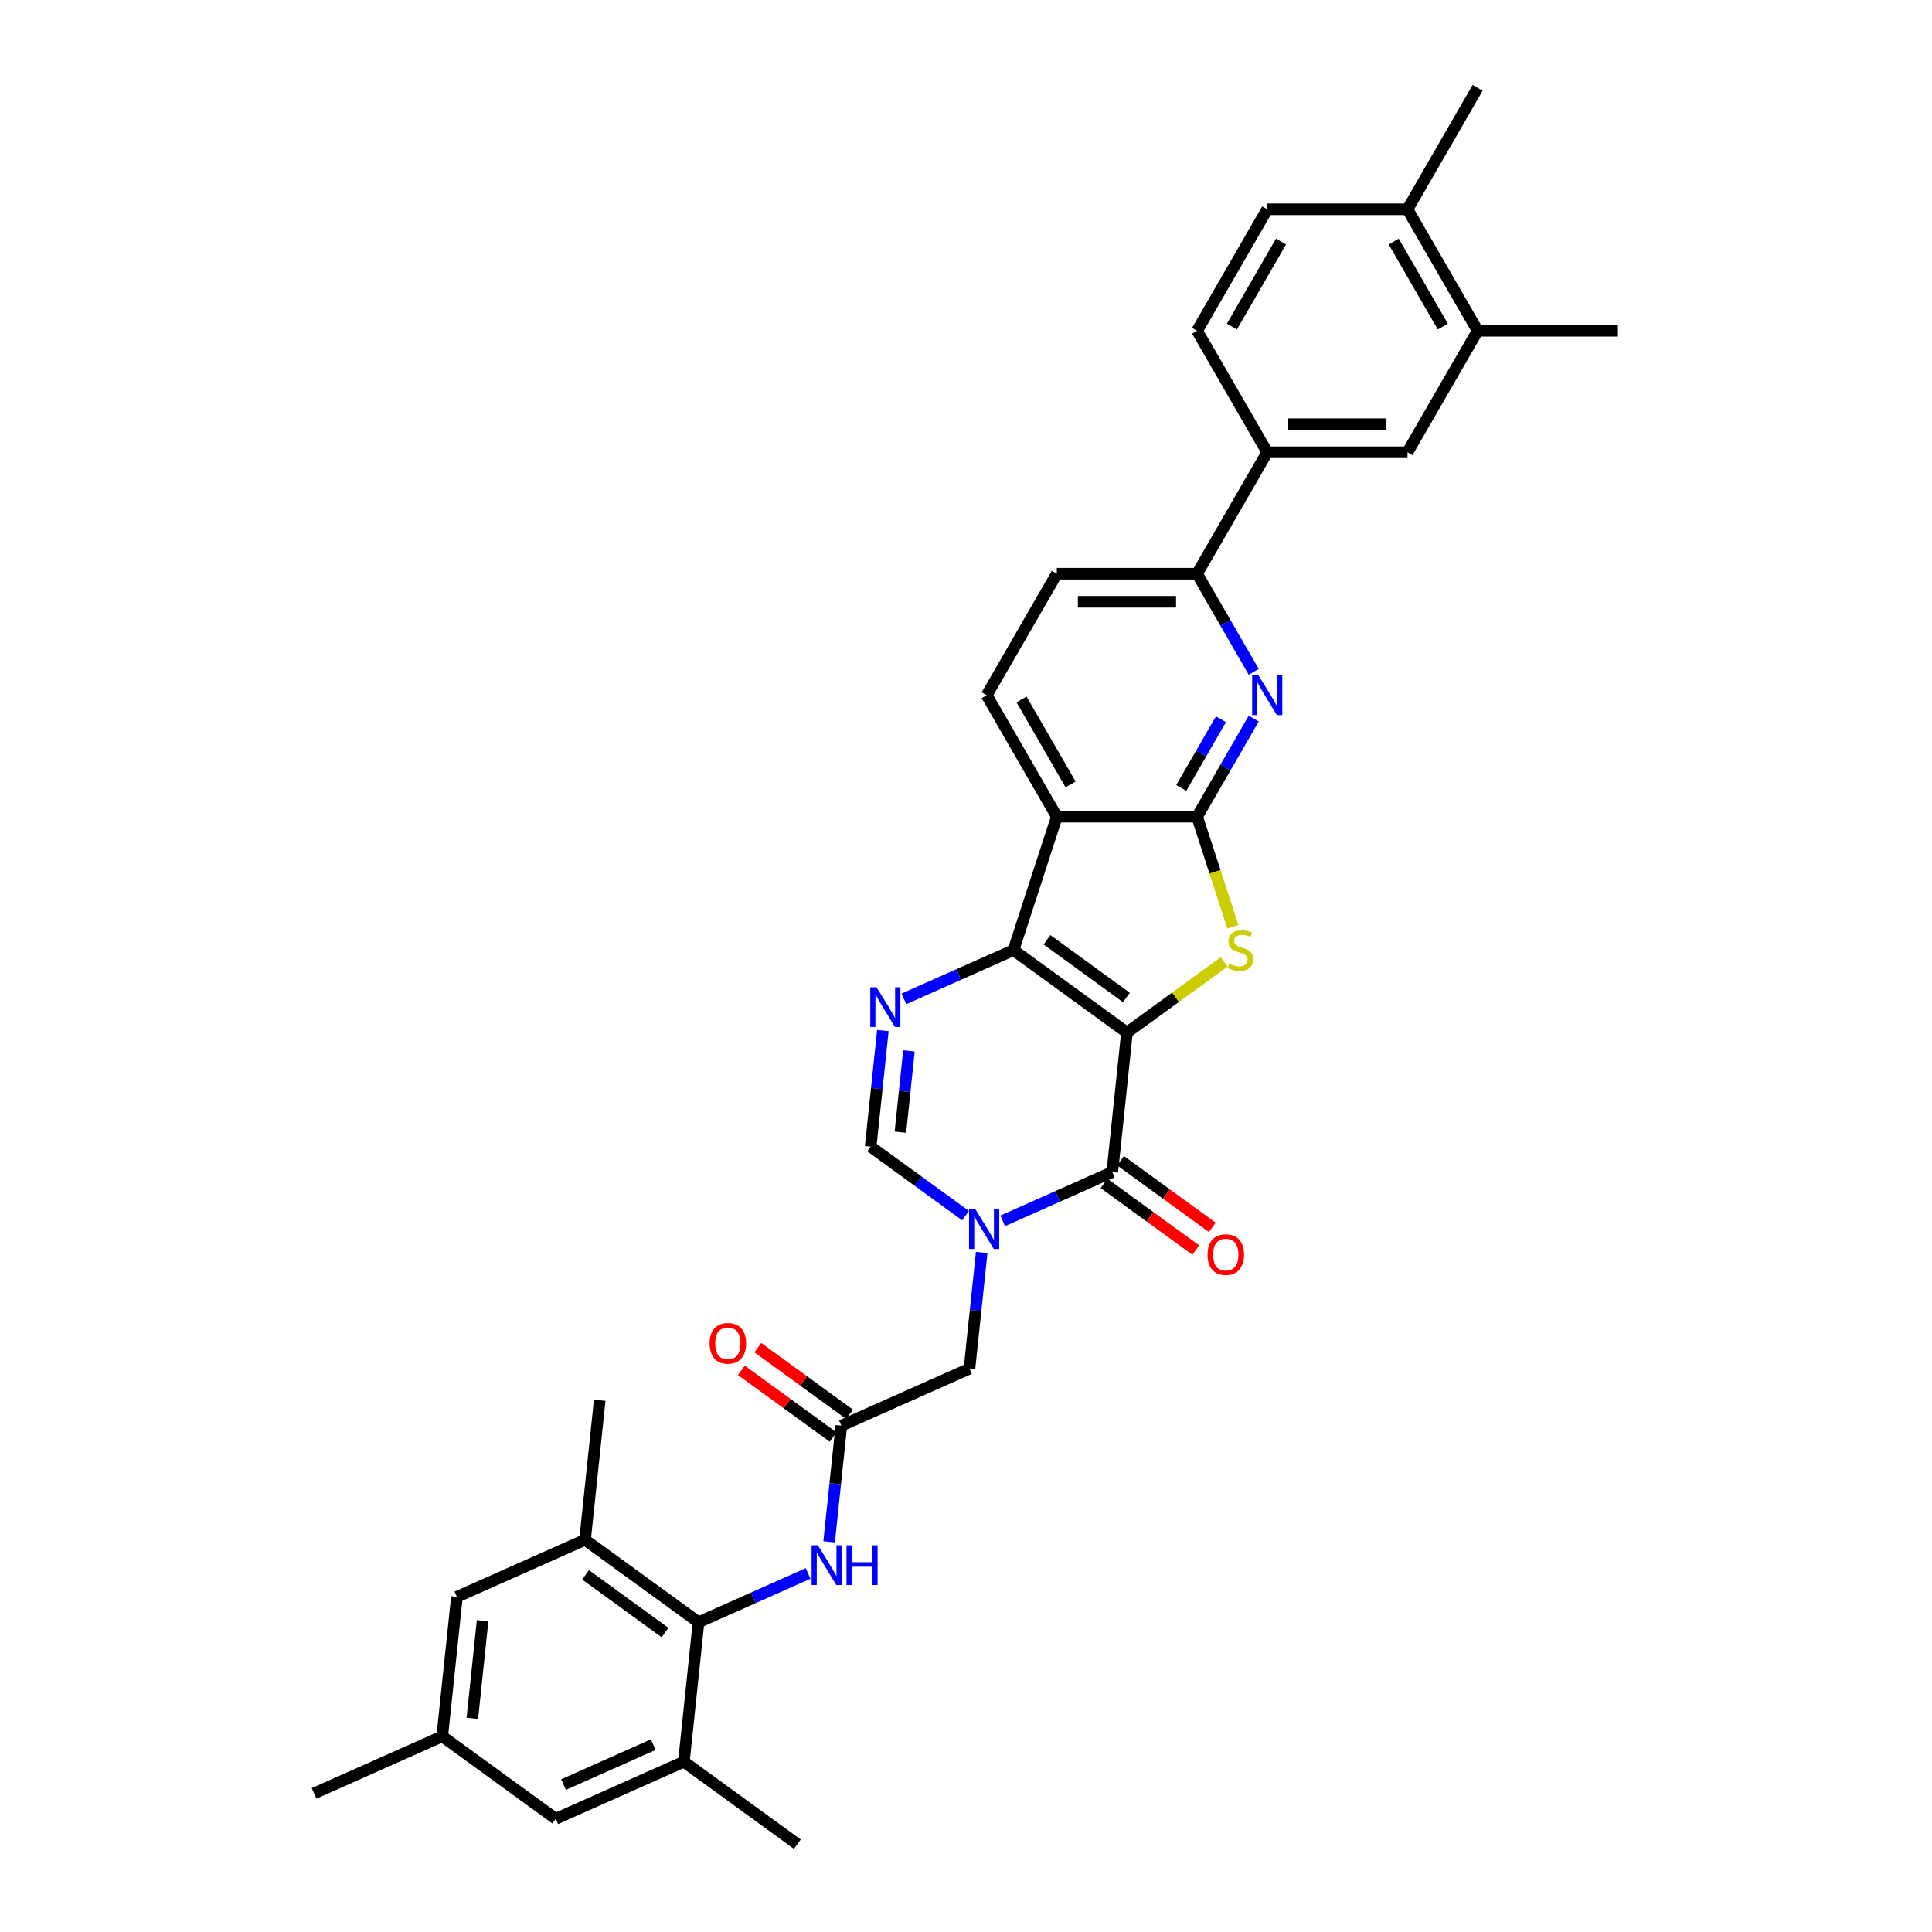 <?xml version='1.0' encoding='iso-8859-1'?>
<svg version='1.1' baseProfile='full'
              xmlns='http://www.w3.org/2000/svg'
                      xmlns:rdkit='http://www.rdkit.org/xml'
                      xmlns:xlink='http://www.w3.org/1999/xlink'
                  xml:space='preserve'
width='1000px' height='1000px' viewBox='0 0 1000 1000'>
<!-- END OF HEADER -->
<rect style='opacity:1.0;fill:#FFFFFF;stroke:none' width='1000' height='1000' x='0' y='0'> </rect>
<path class='bond-0' d='M 583.309,534.448 L 524.57,491.772' style='fill:none;fill-rule:evenodd;stroke:#000000;stroke-width:6px;stroke-linecap:butt;stroke-linejoin:miter;stroke-opacity:1' />
<path class='bond-0' d='M 583.033,516.299 L 541.916,486.425' style='fill:none;fill-rule:evenodd;stroke:#000000;stroke-width:6px;stroke-linecap:butt;stroke-linejoin:miter;stroke-opacity:1' />
<path class='bond-1' d='M 583.309,534.448 L 608.474,516.164' style='fill:none;fill-rule:evenodd;stroke:#000000;stroke-width:6px;stroke-linecap:butt;stroke-linejoin:miter;stroke-opacity:1' />
<path class='bond-1' d='M 608.474,516.164 L 633.64,497.88' style='fill:none;fill-rule:evenodd;stroke:#CCCC00;stroke-width:6px;stroke-linecap:butt;stroke-linejoin:miter;stroke-opacity:1' />
<path class='bond-2' d='M 583.309,534.448 L 575.72,606.655' style='fill:none;fill-rule:evenodd;stroke:#000000;stroke-width:6px;stroke-linecap:butt;stroke-linejoin:miter;stroke-opacity:1' />
<path class='bond-5' d='M 524.57,491.772 L 547.006,422.72' style='fill:none;fill-rule:evenodd;stroke:#000000;stroke-width:6px;stroke-linecap:butt;stroke-linejoin:miter;stroke-opacity:1' />
<path class='bond-6' d='M 524.57,491.772 L 496.213,504.397' style='fill:none;fill-rule:evenodd;stroke:#000000;stroke-width:6px;stroke-linecap:butt;stroke-linejoin:miter;stroke-opacity:1' />
<path class='bond-6' d='M 496.213,504.397 L 467.855,517.023' style='fill:none;fill-rule:evenodd;stroke:#0000FF;stroke-width:6px;stroke-linecap:butt;stroke-linejoin:miter;stroke-opacity:1' />
<path class='bond-3' d='M 638.127,479.705 L 628.869,451.213' style='fill:none;fill-rule:evenodd;stroke:#CCCC00;stroke-width:6px;stroke-linecap:butt;stroke-linejoin:miter;stroke-opacity:1' />
<path class='bond-3' d='M 628.869,451.213 L 619.611,422.72' style='fill:none;fill-rule:evenodd;stroke:#000000;stroke-width:6px;stroke-linecap:butt;stroke-linejoin:miter;stroke-opacity:1' />
<path class='bond-4' d='M 575.72,606.655 L 547.362,619.28' style='fill:none;fill-rule:evenodd;stroke:#000000;stroke-width:6px;stroke-linecap:butt;stroke-linejoin:miter;stroke-opacity:1' />
<path class='bond-4' d='M 547.362,619.28 L 519.005,631.906' style='fill:none;fill-rule:evenodd;stroke:#0000FF;stroke-width:6px;stroke-linecap:butt;stroke-linejoin:miter;stroke-opacity:1' />
<path class='bond-20' d='M 571.452,612.529 L 595.194,629.779' style='fill:none;fill-rule:evenodd;stroke:#000000;stroke-width:6px;stroke-linecap:butt;stroke-linejoin:miter;stroke-opacity:1' />
<path class='bond-20' d='M 595.194,629.779 L 618.937,647.028' style='fill:none;fill-rule:evenodd;stroke:#FF0000;stroke-width:6px;stroke-linecap:butt;stroke-linejoin:miter;stroke-opacity:1' />
<path class='bond-20' d='M 579.987,600.781 L 603.73,618.031' style='fill:none;fill-rule:evenodd;stroke:#000000;stroke-width:6px;stroke-linecap:butt;stroke-linejoin:miter;stroke-opacity:1' />
<path class='bond-20' d='M 603.73,618.031 L 627.472,635.281' style='fill:none;fill-rule:evenodd;stroke:#FF0000;stroke-width:6px;stroke-linecap:butt;stroke-linejoin:miter;stroke-opacity:1' />
<path class='bond-7' d='M 619.611,422.72 L 634.271,397.33' style='fill:none;fill-rule:evenodd;stroke:#000000;stroke-width:6px;stroke-linecap:butt;stroke-linejoin:miter;stroke-opacity:1' />
<path class='bond-7' d='M 634.271,397.33 L 648.93,371.939' style='fill:none;fill-rule:evenodd;stroke:#0000FF;stroke-width:6px;stroke-linecap:butt;stroke-linejoin:miter;stroke-opacity:1' />
<path class='bond-7' d='M 611.434,407.843 L 621.695,390.069' style='fill:none;fill-rule:evenodd;stroke:#000000;stroke-width:6px;stroke-linecap:butt;stroke-linejoin:miter;stroke-opacity:1' />
<path class='bond-7' d='M 621.695,390.069 L 631.957,372.296' style='fill:none;fill-rule:evenodd;stroke:#0000FF;stroke-width:6px;stroke-linecap:butt;stroke-linejoin:miter;stroke-opacity:1' />
<path class='bond-34' d='M 619.611,422.72 L 547.006,422.72' style='fill:none;fill-rule:evenodd;stroke:#000000;stroke-width:6px;stroke-linecap:butt;stroke-linejoin:miter;stroke-opacity:1' />
<path class='bond-8' d='M 499.779,629.202 L 475.216,611.356' style='fill:none;fill-rule:evenodd;stroke:#0000FF;stroke-width:6px;stroke-linecap:butt;stroke-linejoin:miter;stroke-opacity:1' />
<path class='bond-8' d='M 475.216,611.356 L 450.653,593.51' style='fill:none;fill-rule:evenodd;stroke:#000000;stroke-width:6px;stroke-linecap:butt;stroke-linejoin:miter;stroke-opacity:1' />
<path class='bond-15' d='M 508.12,648.282 L 504.962,678.337' style='fill:none;fill-rule:evenodd;stroke:#0000FF;stroke-width:6px;stroke-linecap:butt;stroke-linejoin:miter;stroke-opacity:1' />
<path class='bond-15' d='M 504.962,678.337 L 501.803,708.393' style='fill:none;fill-rule:evenodd;stroke:#000000;stroke-width:6px;stroke-linecap:butt;stroke-linejoin:miter;stroke-opacity:1' />
<path class='bond-16' d='M 547.006,422.72 L 510.704,359.843' style='fill:none;fill-rule:evenodd;stroke:#000000;stroke-width:6px;stroke-linecap:butt;stroke-linejoin:miter;stroke-opacity:1' />
<path class='bond-16' d='M 554.137,406.028 L 528.725,362.014' style='fill:none;fill-rule:evenodd;stroke:#000000;stroke-width:6px;stroke-linecap:butt;stroke-linejoin:miter;stroke-opacity:1' />
<path class='bond-35' d='M 456.971,533.399 L 453.812,563.454' style='fill:none;fill-rule:evenodd;stroke:#0000FF;stroke-width:6px;stroke-linecap:butt;stroke-linejoin:miter;stroke-opacity:1' />
<path class='bond-35' d='M 453.812,563.454 L 450.653,593.51' style='fill:none;fill-rule:evenodd;stroke:#000000;stroke-width:6px;stroke-linecap:butt;stroke-linejoin:miter;stroke-opacity:1' />
<path class='bond-35' d='M 470.465,543.933 L 468.254,564.972' style='fill:none;fill-rule:evenodd;stroke:#0000FF;stroke-width:6px;stroke-linecap:butt;stroke-linejoin:miter;stroke-opacity:1' />
<path class='bond-35' d='M 468.254,564.972 L 466.042,586.011' style='fill:none;fill-rule:evenodd;stroke:#000000;stroke-width:6px;stroke-linecap:butt;stroke-linejoin:miter;stroke-opacity:1' />
<path class='bond-12' d='M 648.93,347.747 L 634.271,322.356' style='fill:none;fill-rule:evenodd;stroke:#0000FF;stroke-width:6px;stroke-linecap:butt;stroke-linejoin:miter;stroke-opacity:1' />
<path class='bond-12' d='M 634.271,322.356 L 619.611,296.965' style='fill:none;fill-rule:evenodd;stroke:#000000;stroke-width:6px;stroke-linecap:butt;stroke-linejoin:miter;stroke-opacity:1' />
<path class='bond-9' d='M 361.558,839.662 L 389.915,827.037' style='fill:none;fill-rule:evenodd;stroke:#000000;stroke-width:6px;stroke-linecap:butt;stroke-linejoin:miter;stroke-opacity:1' />
<path class='bond-9' d='M 389.915,827.037 L 418.273,814.411' style='fill:none;fill-rule:evenodd;stroke:#0000FF;stroke-width:6px;stroke-linecap:butt;stroke-linejoin:miter;stroke-opacity:1' />
<path class='bond-13' d='M 361.558,839.662 L 302.819,796.986' style='fill:none;fill-rule:evenodd;stroke:#000000;stroke-width:6px;stroke-linecap:butt;stroke-linejoin:miter;stroke-opacity:1' />
<path class='bond-13' d='M 344.212,845.009 L 303.095,815.135' style='fill:none;fill-rule:evenodd;stroke:#000000;stroke-width:6px;stroke-linecap:butt;stroke-linejoin:miter;stroke-opacity:1' />
<path class='bond-14' d='M 361.558,839.662 L 353.968,911.869' style='fill:none;fill-rule:evenodd;stroke:#000000;stroke-width:6px;stroke-linecap:butt;stroke-linejoin:miter;stroke-opacity:1' />
<path class='bond-10' d='M 435.475,737.924 L 501.803,708.393' style='fill:none;fill-rule:evenodd;stroke:#000000;stroke-width:6px;stroke-linecap:butt;stroke-linejoin:miter;stroke-opacity:1' />
<path class='bond-11' d='M 435.475,737.924 L 432.316,767.98' style='fill:none;fill-rule:evenodd;stroke:#000000;stroke-width:6px;stroke-linecap:butt;stroke-linejoin:miter;stroke-opacity:1' />
<path class='bond-11' d='M 432.316,767.98 L 429.157,798.035' style='fill:none;fill-rule:evenodd;stroke:#0000FF;stroke-width:6px;stroke-linecap:butt;stroke-linejoin:miter;stroke-opacity:1' />
<path class='bond-25' d='M 439.742,732.05 L 416,714.8' style='fill:none;fill-rule:evenodd;stroke:#000000;stroke-width:6px;stroke-linecap:butt;stroke-linejoin:miter;stroke-opacity:1' />
<path class='bond-25' d='M 416,714.8 L 392.258,697.551' style='fill:none;fill-rule:evenodd;stroke:#FF0000;stroke-width:6px;stroke-linecap:butt;stroke-linejoin:miter;stroke-opacity:1' />
<path class='bond-25' d='M 431.207,743.798 L 407.465,726.548' style='fill:none;fill-rule:evenodd;stroke:#000000;stroke-width:6px;stroke-linecap:butt;stroke-linejoin:miter;stroke-opacity:1' />
<path class='bond-25' d='M 407.465,726.548 L 383.722,709.298' style='fill:none;fill-rule:evenodd;stroke:#FF0000;stroke-width:6px;stroke-linecap:butt;stroke-linejoin:miter;stroke-opacity:1' />
<path class='bond-17' d='M 619.611,296.965 L 655.914,234.087' style='fill:none;fill-rule:evenodd;stroke:#000000;stroke-width:6px;stroke-linecap:butt;stroke-linejoin:miter;stroke-opacity:1' />
<path class='bond-36' d='M 619.611,296.965 L 547.006,296.965' style='fill:none;fill-rule:evenodd;stroke:#000000;stroke-width:6px;stroke-linecap:butt;stroke-linejoin:miter;stroke-opacity:1' />
<path class='bond-36' d='M 608.721,311.486 L 557.897,311.486' style='fill:none;fill-rule:evenodd;stroke:#000000;stroke-width:6px;stroke-linecap:butt;stroke-linejoin:miter;stroke-opacity:1' />
<path class='bond-22' d='M 302.819,796.986 L 236.491,826.517' style='fill:none;fill-rule:evenodd;stroke:#000000;stroke-width:6px;stroke-linecap:butt;stroke-linejoin:miter;stroke-opacity:1' />
<path class='bond-30' d='M 302.819,796.986 L 310.408,724.779' style='fill:none;fill-rule:evenodd;stroke:#000000;stroke-width:6px;stroke-linecap:butt;stroke-linejoin:miter;stroke-opacity:1' />
<path class='bond-21' d='M 353.968,911.869 L 287.64,941.4' style='fill:none;fill-rule:evenodd;stroke:#000000;stroke-width:6px;stroke-linecap:butt;stroke-linejoin:miter;stroke-opacity:1' />
<path class='bond-21' d='M 338.113,903.033 L 291.683,923.705' style='fill:none;fill-rule:evenodd;stroke:#000000;stroke-width:6px;stroke-linecap:butt;stroke-linejoin:miter;stroke-opacity:1' />
<path class='bond-29' d='M 353.968,911.869 L 412.707,954.545' style='fill:none;fill-rule:evenodd;stroke:#000000;stroke-width:6px;stroke-linecap:butt;stroke-linejoin:miter;stroke-opacity:1' />
<path class='bond-23' d='M 510.704,359.843 L 547.006,296.965' style='fill:none;fill-rule:evenodd;stroke:#000000;stroke-width:6px;stroke-linecap:butt;stroke-linejoin:miter;stroke-opacity:1' />
<path class='bond-18' d='M 655.914,234.087 L 728.519,234.087' style='fill:none;fill-rule:evenodd;stroke:#000000;stroke-width:6px;stroke-linecap:butt;stroke-linejoin:miter;stroke-opacity:1' />
<path class='bond-18' d='M 666.804,219.567 L 717.628,219.567' style='fill:none;fill-rule:evenodd;stroke:#000000;stroke-width:6px;stroke-linecap:butt;stroke-linejoin:miter;stroke-opacity:1' />
<path class='bond-27' d='M 655.914,234.087 L 619.611,171.21' style='fill:none;fill-rule:evenodd;stroke:#000000;stroke-width:6px;stroke-linecap:butt;stroke-linejoin:miter;stroke-opacity:1' />
<path class='bond-19' d='M 728.519,234.087 L 764.821,171.21' style='fill:none;fill-rule:evenodd;stroke:#000000;stroke-width:6px;stroke-linecap:butt;stroke-linejoin:miter;stroke-opacity:1' />
<path class='bond-31' d='M 764.821,171.21 L 837.426,171.21' style='fill:none;fill-rule:evenodd;stroke:#000000;stroke-width:6px;stroke-linecap:butt;stroke-linejoin:miter;stroke-opacity:1' />
<path class='bond-37' d='M 764.821,171.21 L 728.519,108.332' style='fill:none;fill-rule:evenodd;stroke:#000000;stroke-width:6px;stroke-linecap:butt;stroke-linejoin:miter;stroke-opacity:1' />
<path class='bond-37' d='M 746.8,169.039 L 721.388,125.024' style='fill:none;fill-rule:evenodd;stroke:#000000;stroke-width:6px;stroke-linecap:butt;stroke-linejoin:miter;stroke-opacity:1' />
<path class='bond-26' d='M 287.64,941.4 L 228.902,898.724' style='fill:none;fill-rule:evenodd;stroke:#000000;stroke-width:6px;stroke-linecap:butt;stroke-linejoin:miter;stroke-opacity:1' />
<path class='bond-38' d='M 236.491,826.517 L 228.902,898.724' style='fill:none;fill-rule:evenodd;stroke:#000000;stroke-width:6px;stroke-linecap:butt;stroke-linejoin:miter;stroke-opacity:1' />
<path class='bond-38' d='M 249.794,838.866 L 244.482,889.411' style='fill:none;fill-rule:evenodd;stroke:#000000;stroke-width:6px;stroke-linecap:butt;stroke-linejoin:miter;stroke-opacity:1' />
<path class='bond-24' d='M 728.519,108.332 L 655.914,108.332' style='fill:none;fill-rule:evenodd;stroke:#000000;stroke-width:6px;stroke-linecap:butt;stroke-linejoin:miter;stroke-opacity:1' />
<path class='bond-32' d='M 728.519,108.332 L 764.821,45.455' style='fill:none;fill-rule:evenodd;stroke:#000000;stroke-width:6px;stroke-linecap:butt;stroke-linejoin:miter;stroke-opacity:1' />
<path class='bond-33' d='M 228.902,898.724 L 162.574,928.255' style='fill:none;fill-rule:evenodd;stroke:#000000;stroke-width:6px;stroke-linecap:butt;stroke-linejoin:miter;stroke-opacity:1' />
<path class='bond-28' d='M 619.611,171.21 L 655.914,108.332' style='fill:none;fill-rule:evenodd;stroke:#000000;stroke-width:6px;stroke-linecap:butt;stroke-linejoin:miter;stroke-opacity:1' />
<path class='bond-28' d='M 637.632,169.039 L 663.044,125.024' style='fill:none;fill-rule:evenodd;stroke:#000000;stroke-width:6px;stroke-linecap:butt;stroke-linejoin:miter;stroke-opacity:1' />
<path  class='atom-2' d='M 636.239 498.829
Q 636.471 498.916, 637.43 499.323
Q 638.388 499.729, 639.434 499.991
Q 640.508 500.223, 641.554 500.223
Q 643.5 500.223, 644.632 499.294
Q 645.765 498.335, 645.765 496.68
Q 645.765 495.547, 645.184 494.85
Q 644.632 494.153, 643.761 493.776
Q 642.89 493.398, 641.438 492.962
Q 639.608 492.411, 638.504 491.888
Q 637.43 491.365, 636.646 490.262
Q 635.891 489.158, 635.891 487.299
Q 635.891 484.715, 637.633 483.117
Q 639.405 481.52, 642.89 481.52
Q 645.271 481.52, 647.972 482.653
L 647.304 484.889
Q 644.835 483.872, 642.977 483.872
Q 640.973 483.872, 639.869 484.715
Q 638.766 485.528, 638.795 486.951
Q 638.795 488.054, 639.347 488.722
Q 639.927 489.39, 640.741 489.768
Q 641.583 490.145, 642.977 490.581
Q 644.835 491.162, 645.939 491.743
Q 647.043 492.324, 647.827 493.514
Q 648.64 494.676, 648.64 496.68
Q 648.64 499.526, 646.723 501.065
Q 644.835 502.575, 641.67 502.575
Q 639.84 502.575, 638.446 502.169
Q 637.081 501.791, 635.455 501.123
L 636.239 498.829
' fill='#CCCC00'/>
<path  class='atom-5' d='M 504.847 625.905
L 511.584 636.796
Q 512.252 637.87, 513.327 639.816
Q 514.402 641.762, 514.46 641.878
L 514.46 625.905
L 517.19 625.905
L 517.19 646.467
L 514.373 646.467
L 507.141 634.56
Q 506.299 633.166, 505.399 631.568
Q 504.527 629.971, 504.266 629.477
L 504.266 646.467
L 501.594 646.467
L 501.594 625.905
L 504.847 625.905
' fill='#0000FF'/>
<path  class='atom-7' d='M 453.697 511.022
L 460.435 521.913
Q 461.103 522.987, 462.178 524.933
Q 463.252 526.879, 463.31 526.995
L 463.31 511.022
L 466.04 511.022
L 466.04 531.584
L 463.223 531.584
L 455.992 519.676
Q 455.15 518.282, 454.249 516.685
Q 453.378 515.088, 453.117 514.594
L 453.117 531.584
L 450.445 531.584
L 450.445 511.022
L 453.697 511.022
' fill='#0000FF'/>
<path  class='atom-8' d='M 651.369 349.562
L 658.106 360.453
Q 658.774 361.527, 659.849 363.473
Q 660.923 365.419, 660.982 365.535
L 660.982 349.562
L 663.712 349.562
L 663.712 370.124
L 660.894 370.124
L 653.663 358.216
Q 652.821 356.822, 651.92 355.225
Q 651.049 353.628, 650.788 353.134
L 650.788 370.124
L 648.116 370.124
L 648.116 349.562
L 651.369 349.562
' fill='#0000FF'/>
<path  class='atom-12' d='M 423.34 799.85
L 430.078 810.741
Q 430.746 811.816, 431.821 813.761
Q 432.895 815.707, 432.953 815.823
L 432.953 799.85
L 435.683 799.85
L 435.683 820.412
L 432.866 820.412
L 425.635 808.505
Q 424.792 807.111, 423.892 805.514
Q 423.021 803.916, 422.76 803.423
L 422.76 820.412
L 420.088 820.412
L 420.088 799.85
L 423.34 799.85
' fill='#0000FF'/>
<path  class='atom-12' d='M 438.152 799.85
L 440.94 799.85
L 440.94 808.592
L 451.453 808.592
L 451.453 799.85
L 454.241 799.85
L 454.241 820.412
L 451.453 820.412
L 451.453 810.915
L 440.94 810.915
L 440.94 820.412
L 438.152 820.412
L 438.152 799.85
' fill='#0000FF'/>
<path  class='atom-21' d='M 625.02 649.389
Q 625.02 644.452, 627.459 641.693
Q 629.899 638.934, 634.458 638.934
Q 639.018 638.934, 641.457 641.693
Q 643.897 644.452, 643.897 649.389
Q 643.897 654.384, 641.428 657.23
Q 638.96 660.047, 634.458 660.047
Q 629.928 660.047, 627.459 657.23
Q 625.02 654.413, 625.02 649.389
M 634.458 657.724
Q 637.595 657.724, 639.279 655.633
Q 640.993 653.513, 640.993 649.389
Q 640.993 645.352, 639.279 643.319
Q 637.595 641.257, 634.458 641.257
Q 631.322 641.257, 629.608 643.29
Q 627.924 645.323, 627.924 649.389
Q 627.924 653.542, 629.608 655.633
Q 631.322 657.724, 634.458 657.724
' fill='#FF0000'/>
<path  class='atom-26' d='M 367.298 695.306
Q 367.298 690.369, 369.737 687.61
Q 372.177 684.851, 376.736 684.851
Q 381.296 684.851, 383.735 687.61
Q 386.175 690.369, 386.175 695.306
Q 386.175 700.301, 383.706 703.147
Q 381.238 705.965, 376.736 705.965
Q 372.206 705.965, 369.737 703.147
Q 367.298 700.33, 367.298 695.306
M 376.736 703.641
Q 379.873 703.641, 381.557 701.55
Q 383.271 699.43, 383.271 695.306
Q 383.271 691.269, 381.557 689.236
Q 379.873 687.174, 376.736 687.174
Q 373.6 687.174, 371.886 689.207
Q 370.202 691.24, 370.202 695.306
Q 370.202 699.459, 371.886 701.55
Q 373.6 703.641, 376.736 703.641
' fill='#FF0000'/>
</svg>
